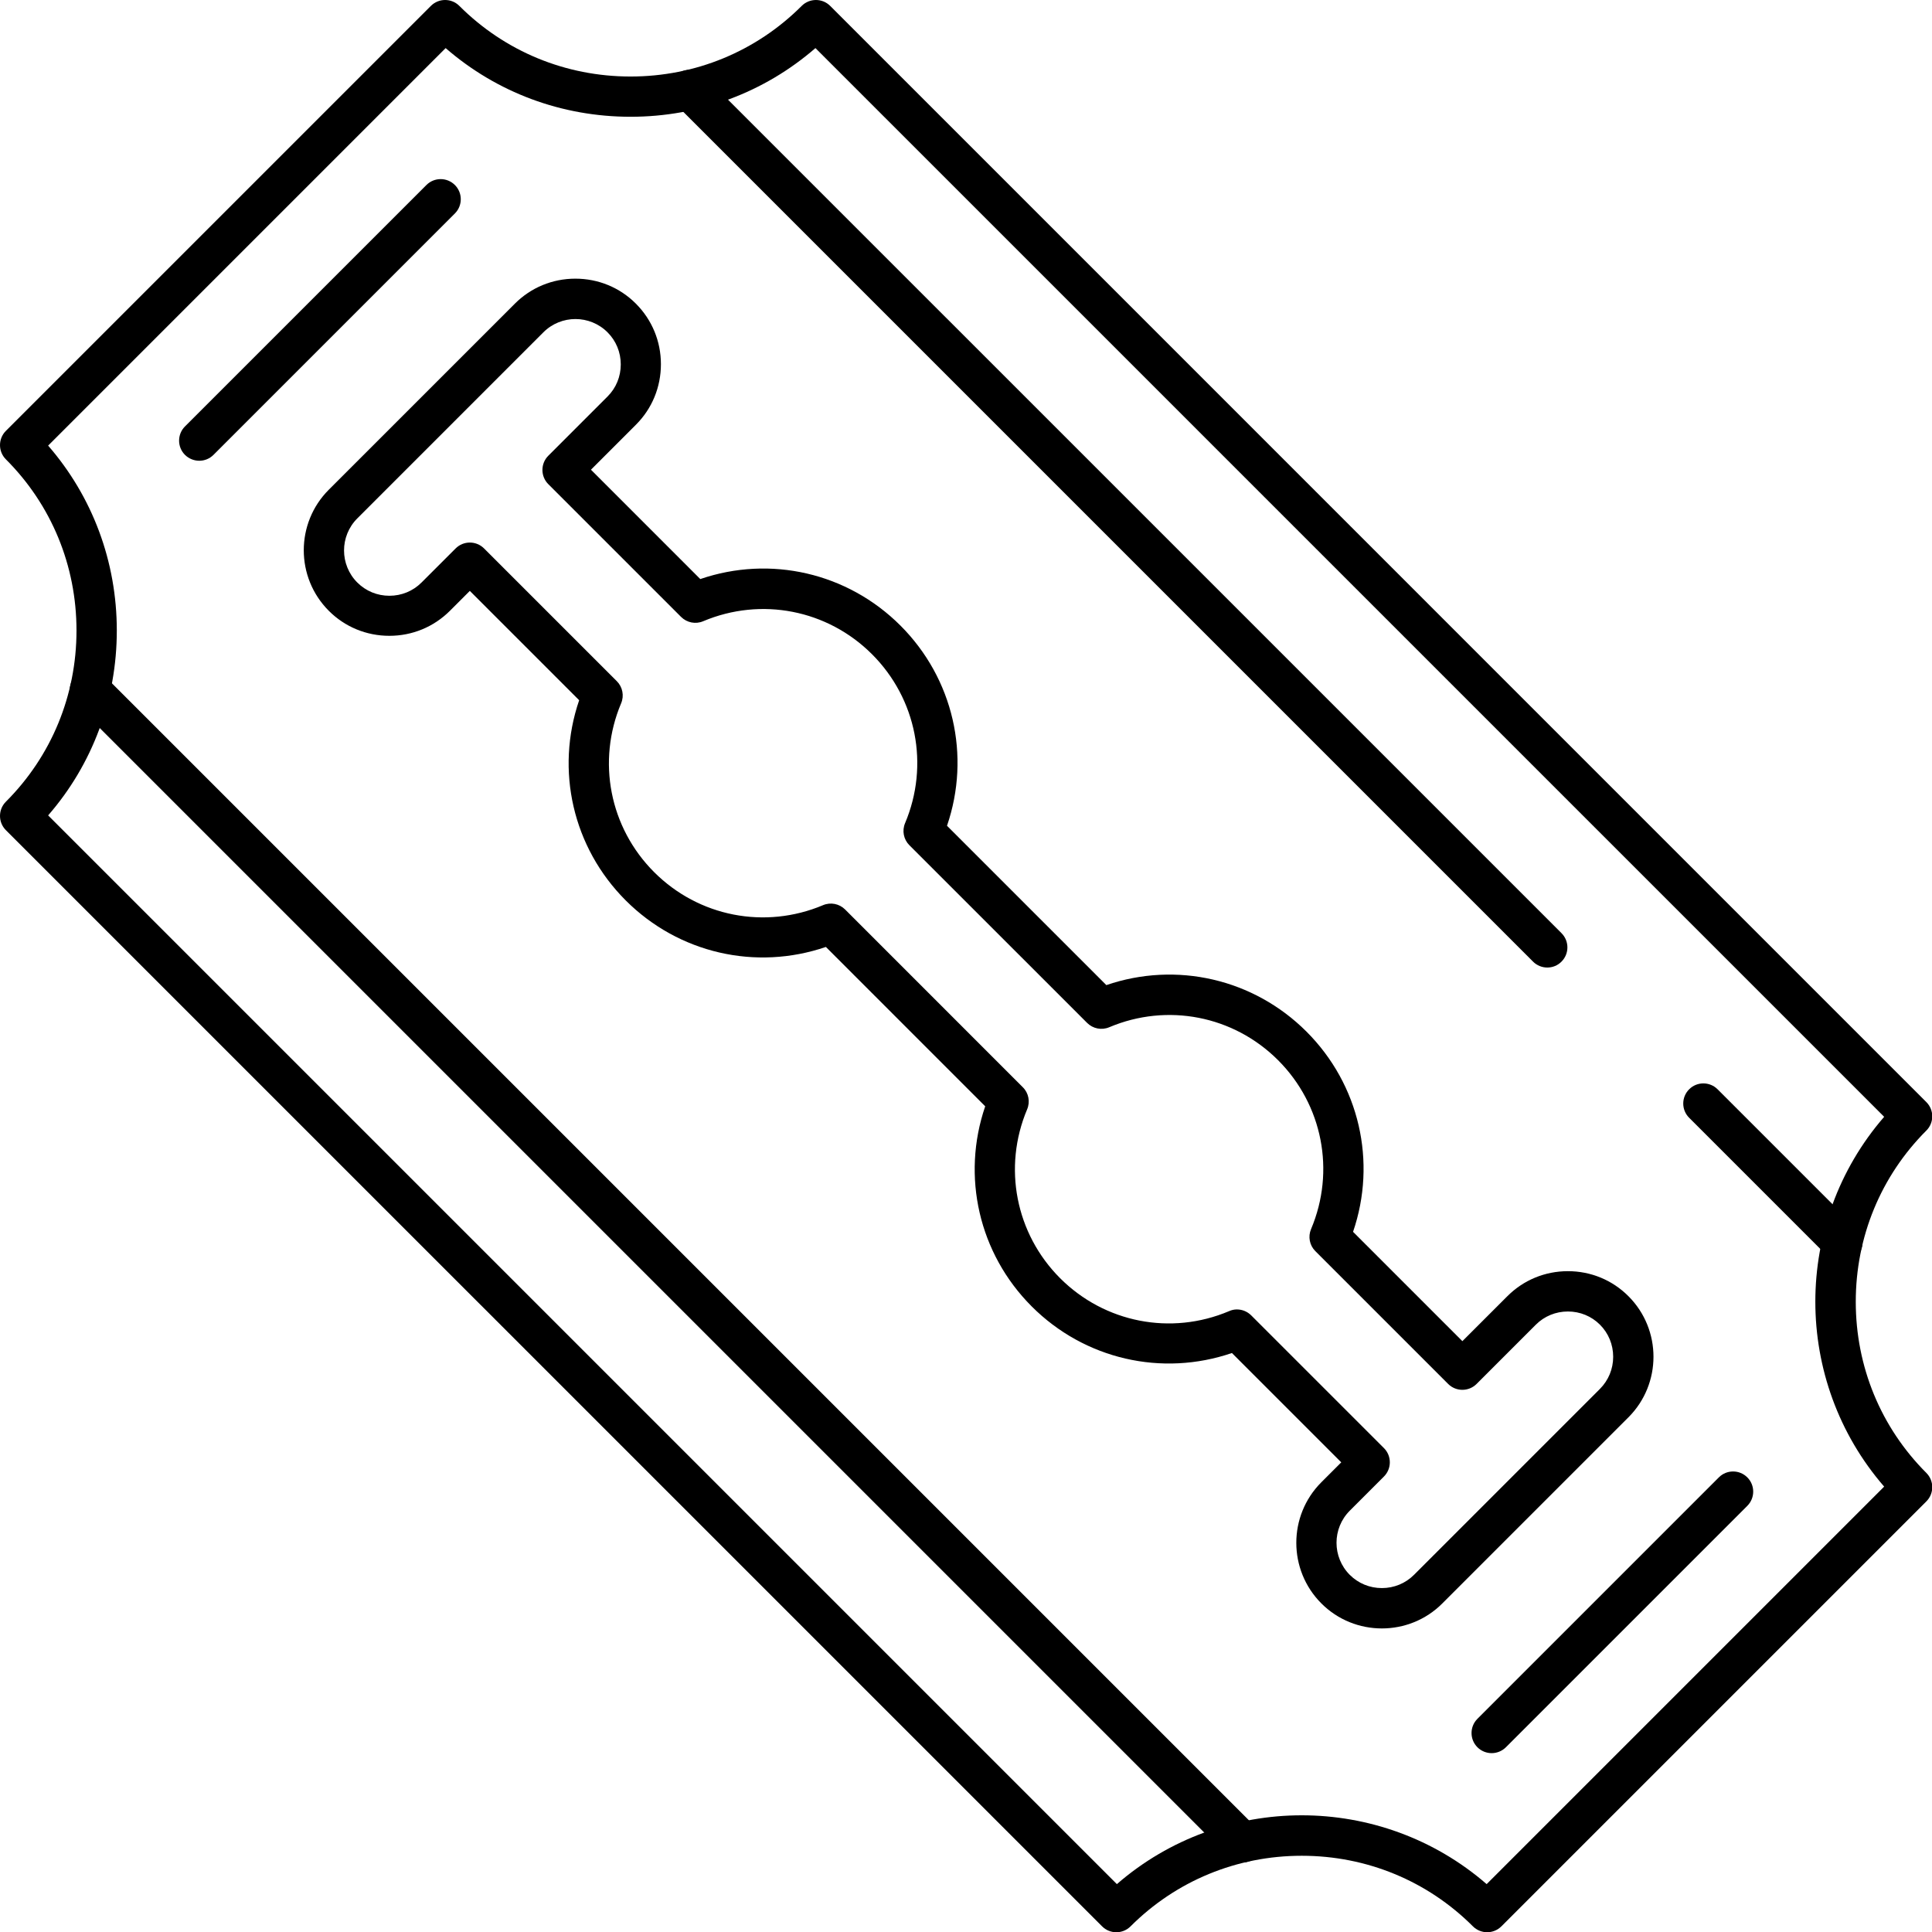 <?xml version="1.0" encoding="UTF-8"?><svg xmlns="http://www.w3.org/2000/svg" xmlns:xlink="http://www.w3.org/1999/xlink" height="368.6" preserveAspectRatio="xMidYMid meet" version="1.0" viewBox="0.0 0.0 368.6 368.6" width="368.6" zoomAndPan="magnify"><defs><clipPath id="a"><path d="M 0 0 L 368.648 0 L 368.648 368.648 L 0 368.648 Z M 0 0"/></clipPath></defs><g><g clip-path="url(#a)" id="change1_6"><path d="M 283.727 368.645 C 282.746 368.645 281.754 368.266 281.016 367.523 C 272.336 358.844 260.734 354.055 248.355 354.055 C 235.977 354.055 224.387 358.836 215.695 367.523 C 214.195 369.023 211.766 369.023 210.266 367.523 L 1.125 158.387 C -0.375 156.887 -0.375 154.453 1.125 152.953 C 9.805 144.273 14.594 132.676 14.594 120.297 C 14.594 107.914 9.816 96.324 1.125 87.637 C -0.375 86.137 -0.375 83.703 1.125 82.203 L 82.207 1.125 C 83.707 -0.375 86.137 -0.375 87.637 1.125 C 96.316 9.805 107.914 14.598 120.297 14.598 C 132.664 14.598 144.266 9.816 152.953 1.125 C 154.453 -0.375 156.887 -0.375 158.387 1.125 L 367.523 210.266 C 369.023 211.766 369.023 214.195 367.523 215.695 C 358.844 224.375 354.055 235.977 354.055 248.355 C 354.055 260.734 358.836 272.324 367.523 281.016 C 369.023 282.516 369.023 284.945 367.523 286.445 L 286.445 367.523 C 285.684 368.273 284.703 368.645 283.727 368.645 Z M 248.355 346.336 C 260.945 346.336 273.547 350.715 283.633 359.465 L 359.473 283.625 C 341.965 263.445 341.965 233.246 359.473 213.074 L 155.574 9.176 C 145.816 17.645 133.426 22.277 120.305 22.277 C 107.176 22.277 94.785 17.656 85.023 9.176 L 9.184 85.016 C 17.656 94.773 22.285 107.164 22.285 120.297 C 22.285 133.426 17.664 145.816 9.184 155.566 L 213.086 359.465 C 223.164 350.715 235.754 346.336 248.355 346.336" fill-rule="evenodd"/></g><g id="change1_1"><path d="M 351.496 240.895 C 350.516 240.895 349.523 240.516 348.785 239.773 L 322.266 213.254 C 320.766 211.754 320.766 209.324 322.266 207.824 C 323.766 206.324 326.195 206.324 327.695 207.824 L 354.215 234.344 C 355.715 235.844 355.715 238.273 354.215 239.773 C 353.465 240.516 352.473 240.895 351.496 240.895 Z M 295.203 184.594 C 294.227 184.594 293.234 184.215 292.496 183.477 L 128.887 19.863 C 127.387 18.363 127.387 15.938 128.887 14.438 C 130.387 12.938 132.816 12.938 134.316 14.438 L 297.914 178.035 C 299.414 179.535 299.414 181.965 297.914 183.465 C 297.164 184.227 296.184 184.594 295.203 184.594" fill-rule="evenodd"/></g><g id="change1_2"><path d="M 237.055 355.336 C 236.074 355.336 235.086 354.953 234.344 354.215 L 14.445 134.316 C 12.945 132.816 12.945 130.387 14.445 128.887 C 15.945 127.387 18.375 127.387 19.875 128.887 L 239.773 348.785 C 241.273 350.285 241.273 352.715 239.773 354.215 C 239.016 354.965 238.035 355.336 237.055 355.336" fill-rule="evenodd"/></g><g id="change1_3"><path d="M 263.645 310.684 C 259.465 310.684 255.273 309.094 252.094 305.906 C 245.727 299.535 245.727 289.164 252.094 282.797 L 255.895 278.996 L 235.035 258.137 C 221.684 262.703 206.945 259.355 196.844 249.254 C 186.746 239.156 183.395 224.414 187.965 211.066 L 157.566 180.664 C 144.215 185.234 129.477 181.887 119.375 171.785 C 109.273 161.684 105.926 146.945 110.496 133.594 L 89.637 112.734 L 85.836 116.535 C 82.754 119.613 78.656 121.305 74.285 121.305 C 69.914 121.305 65.805 119.613 62.734 116.535 C 56.363 110.164 56.363 99.797 62.734 93.426 L 98.227 57.938 C 101.305 54.855 105.406 53.164 109.773 53.164 C 114.145 53.164 118.254 54.855 121.324 57.938 C 124.395 61.016 126.094 65.113 126.094 69.484 C 126.094 73.855 124.406 77.965 121.324 81.035 L 112.746 89.613 L 133.605 110.477 C 146.953 105.906 161.695 109.254 171.797 119.355 C 181.895 129.453 185.246 144.195 180.676 157.547 L 211.074 187.945 C 224.426 183.375 239.164 186.727 249.266 196.824 C 259.363 206.926 262.715 221.664 258.145 235.016 L 279.004 255.875 L 287.586 247.297 C 290.664 244.215 294.766 242.523 299.133 242.523 C 303.504 242.523 307.613 244.215 310.684 247.297 C 317.055 253.664 317.055 264.035 310.684 270.406 L 275.195 305.895 C 272.016 309.094 267.824 310.684 263.645 310.684 Z M 235.984 249.824 C 236.984 249.824 237.965 250.215 238.703 250.945 L 264.035 276.273 C 265.535 277.773 265.535 280.203 264.035 281.703 L 257.523 288.215 C 254.145 291.594 254.145 297.086 257.523 300.465 C 259.156 302.094 261.324 302.984 263.645 302.984 C 265.965 302.984 268.145 302.086 269.766 300.465 L 305.254 264.977 C 306.875 263.344 307.773 261.176 307.773 258.855 C 307.773 256.535 306.875 254.355 305.254 252.734 C 303.625 251.105 301.453 250.215 299.137 250.215 C 296.816 250.215 294.637 251.113 293.016 252.734 L 281.715 264.035 C 280.215 265.535 277.785 265.535 276.285 264.035 L 250.953 238.703 C 249.844 237.605 249.523 235.934 250.133 234.496 C 254.805 223.426 252.336 210.773 243.844 202.273 C 235.344 193.773 222.695 191.305 211.625 195.984 C 210.184 196.594 208.523 196.266 207.414 195.164 L 173.496 161.254 C 172.395 160.156 172.066 158.484 172.676 157.047 C 177.344 145.977 174.875 133.324 166.375 124.824 C 157.875 116.324 145.227 113.855 134.156 118.523 C 132.715 119.137 131.055 118.805 129.945 117.703 L 104.613 92.375 C 103.113 90.875 103.113 88.445 104.613 86.945 L 115.914 75.645 C 117.547 74.016 118.434 71.844 118.434 69.523 C 118.434 67.203 117.535 65.023 115.914 63.406 C 112.535 60.023 107.047 60.023 103.664 63.406 L 68.176 98.895 C 64.793 102.273 64.793 107.766 68.176 111.145 C 69.805 112.773 71.977 113.664 74.293 113.664 C 76.613 113.664 78.793 112.766 80.414 111.145 L 86.926 104.637 C 88.426 103.137 90.855 103.137 92.355 104.637 L 117.684 129.965 C 118.785 131.066 119.113 132.734 118.504 134.176 C 113.836 145.246 116.305 157.895 124.805 166.395 C 133.305 174.895 145.945 177.363 157.023 172.695 C 158.465 172.086 160.125 172.414 161.234 173.516 L 195.145 207.434 C 196.254 208.535 196.574 210.203 195.965 211.645 C 191.297 222.715 193.766 235.363 202.254 243.863 C 210.754 252.363 223.406 254.836 234.477 250.156 C 234.977 249.926 235.484 249.824 235.984 249.824" fill-rule="evenodd"/></g><g id="change1_4"><path d="M 38.016 87.906 C 37.035 87.906 36.043 87.523 35.293 86.785 C 33.793 85.285 33.793 82.855 35.293 81.355 L 81.355 35.297 C 82.855 33.797 85.285 33.797 86.785 35.297 C 88.285 36.797 88.285 39.227 86.785 40.727 L 40.727 86.785 C 39.977 87.535 38.996 87.906 38.016 87.906" fill-rule="evenodd"/></g><g id="change1_5"><path d="M 284.586 334.477 C 283.605 334.477 282.613 334.094 281.875 333.355 C 280.375 331.855 280.375 329.426 281.875 327.926 L 327.934 281.863 C 329.434 280.363 331.863 280.363 333.363 281.863 C 334.863 283.363 334.863 285.793 333.363 287.297 L 287.305 333.355 C 286.547 334.105 285.566 334.477 284.586 334.477" fill-rule="evenodd"/></g></g></svg>